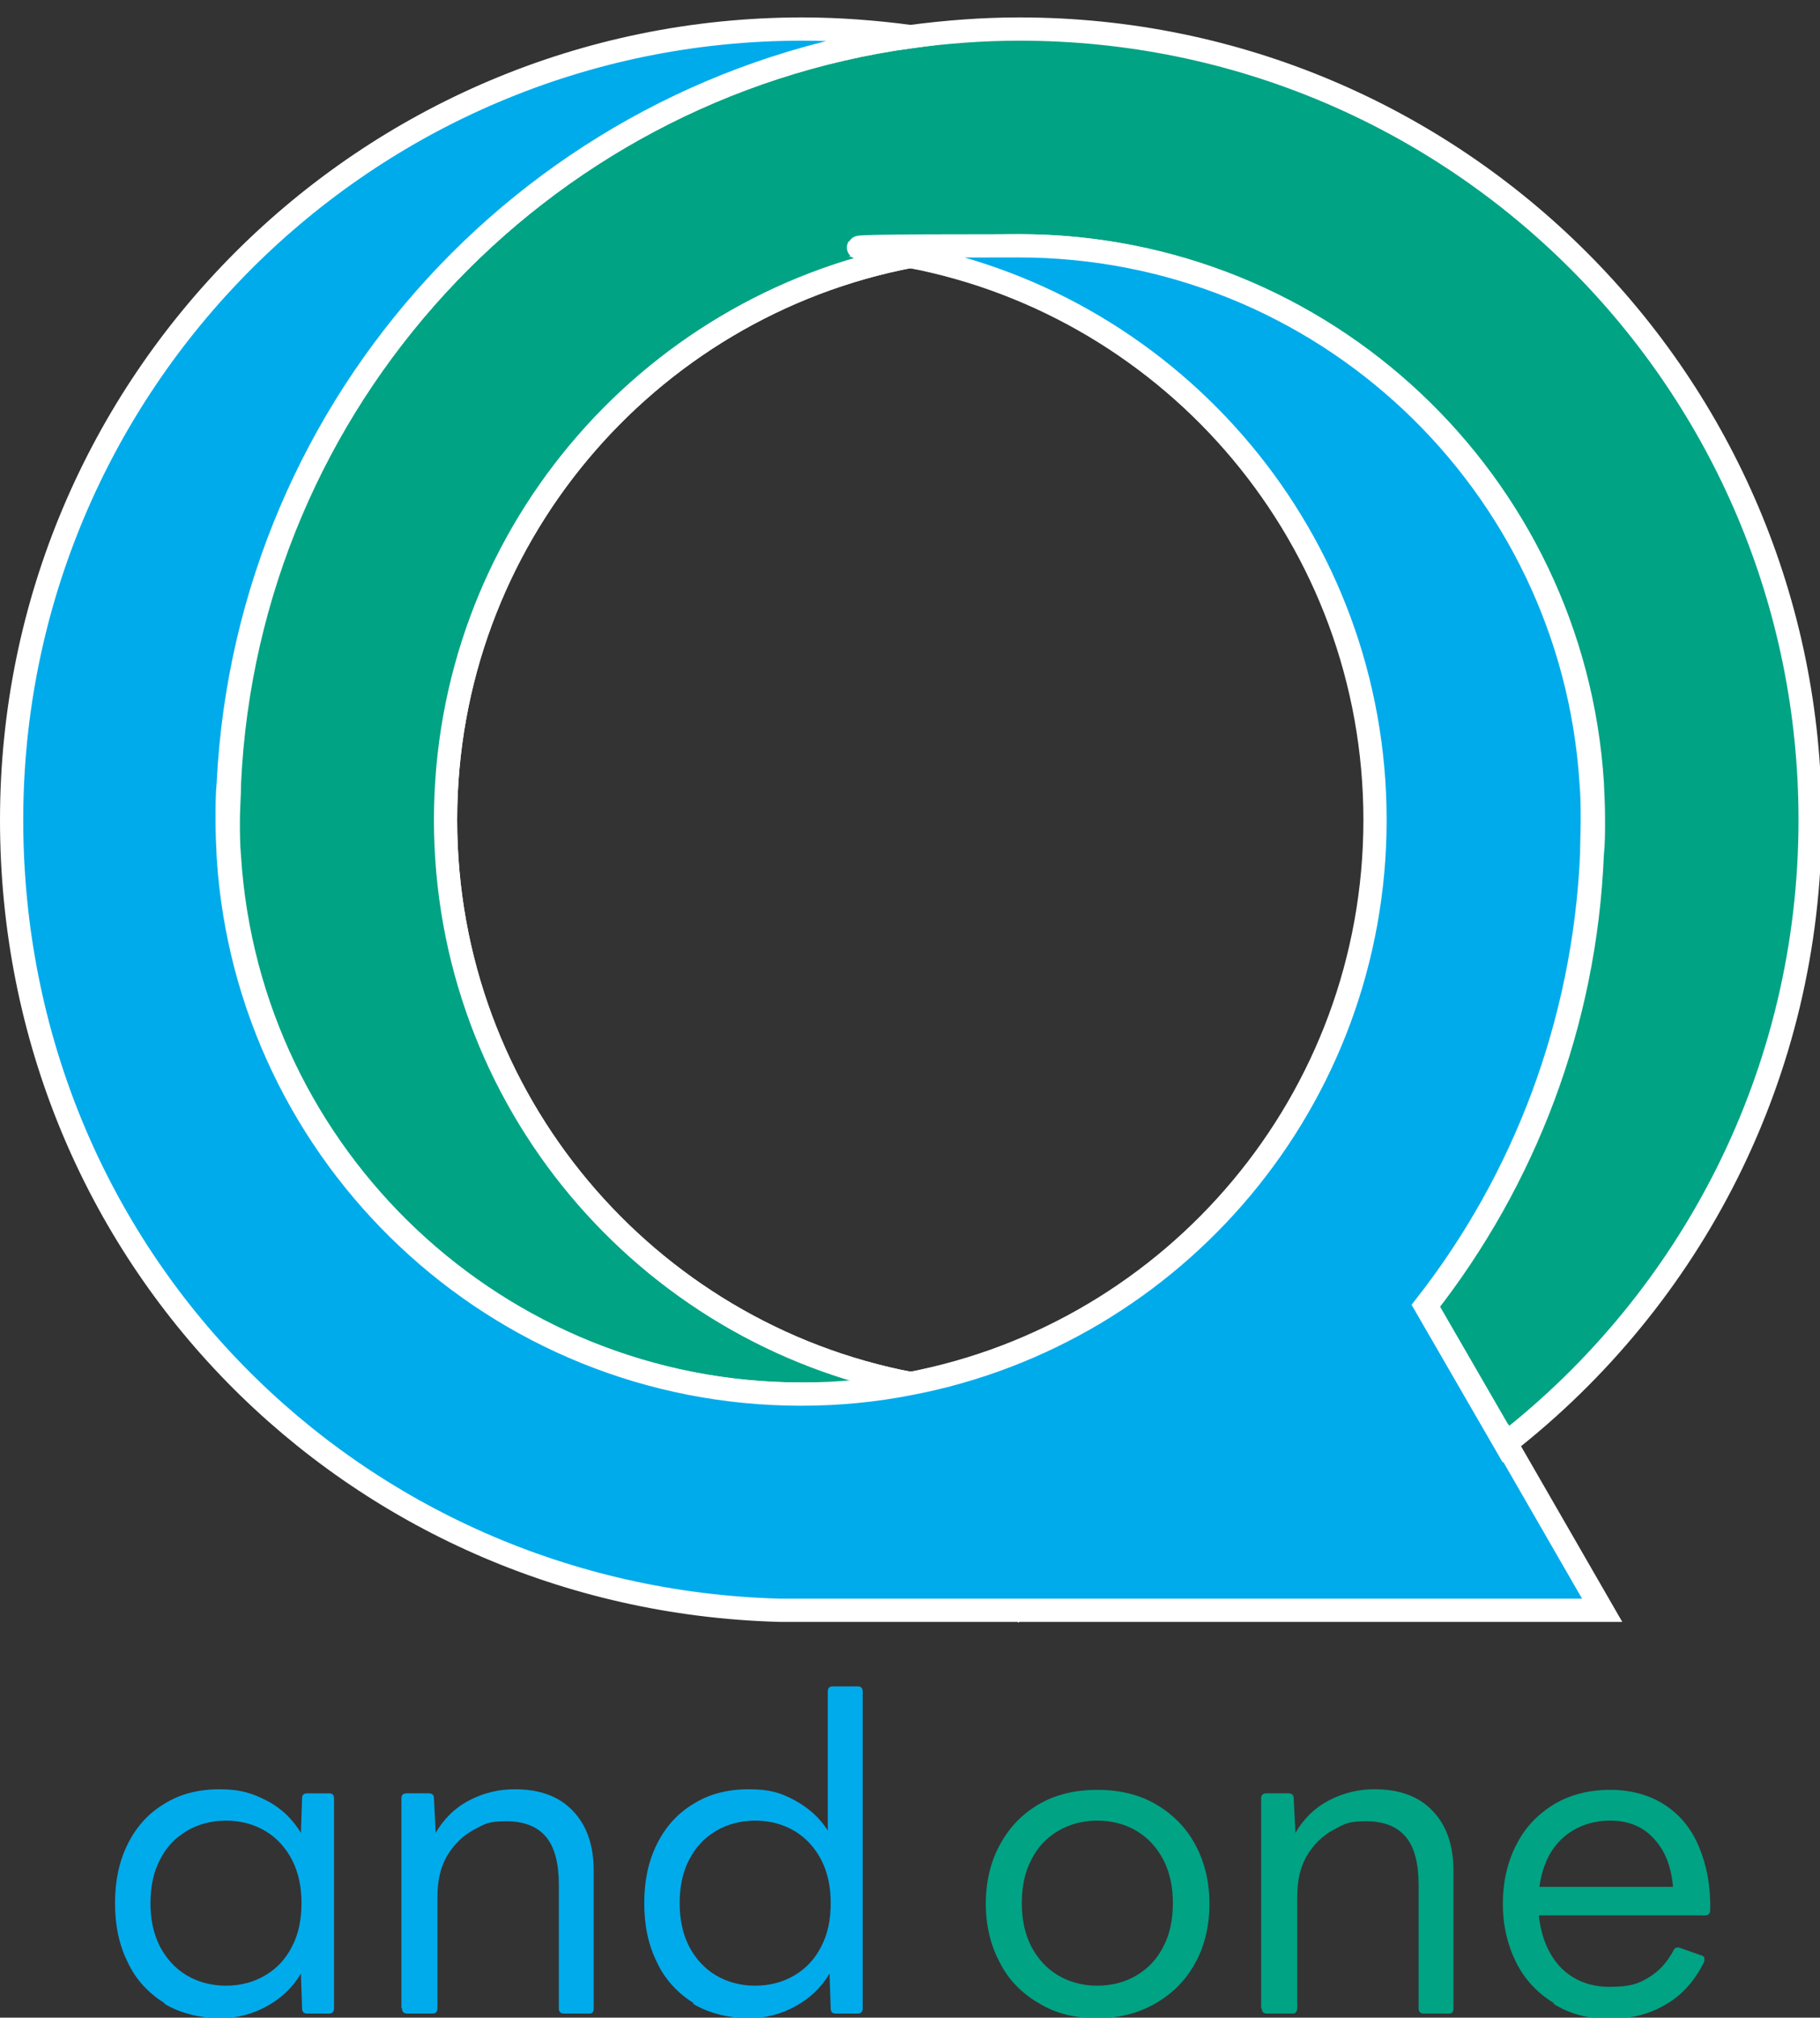 <svg xmlns="http://www.w3.org/2000/svg" viewBox="0 0 313.3 347.2"><rect x="0" y="0" width="313.3" height="347.2" fill="#333333" stroke="none"/><defs><style>      .cls-1, .cls-2 {        fill: #00abeb;      }      .cls-3 {        fill: #00693e;      }      .cls-3, .cls-4, .cls-5, .cls-2 {        stroke: #fff;        stroke-miterlimit: 10;        stroke-width: 4px;      }      .cls-4, .cls-6 {        fill: #00a384;      }      .cls-5 {        fill: none;      }    </style></defs><g><g id="_&#x30EC;&#x30A4;&#x30E4;&#x30FC;_1" data-name="&#x30EC;&#x30A4;&#x30E4;&#x30FC;_1"><g><path class="cls-1" d="M28.3,344.7c-2.7-1.7-4.9-4-6.3-7-1.5-3-2.2-6.4-2.2-10.2s.7-7.2,2.2-10.2c1.5-3,3.6-5.3,6.3-6.9,2.7-1.7,5.9-2.5,9.5-2.5s5.7.7,8.2,2c2.5,1.3,4.4,3.2,5.8,5.5l.2-6c0-.5.3-.8.9-.8h3.8c.5,0,.8.3.8.8v36.2c0,.6-.3.9-.8.9h-3.8c-.6,0-.9-.3-.9-.9l-.2-6c-1.4,2.4-3.3,4.2-5.8,5.6-2.5,1.4-5.2,2.1-8.2,2.1s-6.8-.8-9.5-2.5ZM45.7,339.9c2-1.2,3.5-2.8,4.6-5,1.1-2.1,1.6-4.6,1.6-7.4s-.5-5.2-1.6-7.4c-1.1-2.1-2.6-3.8-4.6-5-2-1.2-4.3-1.8-6.8-1.8s-4.8.6-6.8,1.8c-2,1.2-3.5,2.8-4.6,5-1.1,2.1-1.6,4.6-1.6,7.4s.5,5.2,1.6,7.4c1.1,2.1,2.6,3.8,4.6,5,2,1.2,4.3,1.8,6.8,1.8s4.8-.6,6.8-1.8Z"></path><path class="cls-1" d="M69.1,345.6v-36.2c0-.5.3-.8.9-.8h3.8c.6,0,.9.3.9.8l.3,6c1.4-2.4,3.3-4.3,5.8-5.6,2.5-1.3,5.1-1.9,7.8-1.9,4.3,0,7.6,1.2,10,3.7,2.4,2.5,3.6,5.9,3.6,10.3v23.7c0,.6-.2.9-.7.9h-4.4c-.6,0-.9-.3-.9-.9v-21.3c0-3.6-.7-6.4-2.2-8.2-1.5-1.8-3.8-2.7-6.9-2.7s-3.7.5-5.6,1.5c-1.8,1-3.3,2.4-4.5,4.4-1.2,2-1.7,4.4-1.7,7.2v19.1c0,.6-.3.9-.8.9h-4.4c-.6,0-.9-.3-.9-.9Z"></path><path class="cls-1" d="M119.4,344.7c-2.7-1.7-4.9-4-6.3-7-1.5-3-2.2-6.4-2.2-10.2s.7-7.2,2.2-10.2c1.5-3,3.6-5.3,6.3-6.9,2.7-1.7,5.9-2.5,9.5-2.5s5.5.6,7.9,1.9c2.4,1.3,4.3,3,5.7,5.2v-24c0-.5.3-.8.8-.8h4.4c.5,0,.8.3.8.8v54.6c0,.6-.3.9-.8.9h-3.8c-.6,0-.9-.3-.9-.9l-.2-6c-1.4,2.4-3.3,4.2-5.8,5.6-2.5,1.4-5.2,2.1-8.2,2.1s-6.8-.8-9.5-2.5ZM136.8,339.9c2-1.2,3.5-2.8,4.6-5,1.1-2.1,1.6-4.6,1.6-7.4s-.5-5.2-1.6-7.4c-1.1-2.1-2.6-3.8-4.6-5-2-1.2-4.3-1.8-6.8-1.8s-4.8.6-6.8,1.8c-2,1.2-3.5,2.8-4.6,5-1.1,2.1-1.6,4.6-1.6,7.4s.5,5.2,1.6,7.4c1.1,2.1,2.6,3.8,4.6,5,2,1.2,4.3,1.8,6.8,1.8s4.8-.6,6.8-1.8Z"></path><path class="cls-6" d="M178.8,344.7c-2.9-1.7-5.2-4-6.7-7-1.6-3-2.4-6.4-2.4-10.1s.8-7.2,2.4-10.1c1.6-3,3.8-5.3,6.7-7,2.9-1.7,6.3-2.5,10.1-2.5s7.2.8,10.1,2.5c2.9,1.7,5.2,4,6.8,7,1.6,3,2.4,6.4,2.4,10.1s-.8,7.2-2.4,10.1c-1.6,3-3.9,5.3-6.8,7-2.9,1.7-6.3,2.6-10.1,2.6s-7.2-.8-10.1-2.6ZM195.7,339.9c2-1.2,3.5-2.8,4.6-5,1.1-2.1,1.6-4.6,1.6-7.4s-.5-5.2-1.6-7.4c-1.1-2.1-2.6-3.8-4.6-5-2-1.2-4.3-1.8-6.8-1.8s-4.8.6-6.8,1.8c-2,1.2-3.5,2.8-4.6,5-1.1,2.1-1.6,4.6-1.6,7.4s.5,5.2,1.6,7.4c1.1,2.1,2.6,3.8,4.6,5,2,1.2,4.3,1.8,6.8,1.8s4.8-.6,6.8-1.8Z"></path><path class="cls-6" d="M217.1,345.6v-36.2c0-.5.3-.8.9-.8h3.8c.6,0,.9.3.9.8l.3,6c1.4-2.4,3.3-4.3,5.8-5.6,2.5-1.3,5.1-1.9,7.8-1.9,4.3,0,7.6,1.2,10,3.7,2.4,2.5,3.6,5.9,3.6,10.3v23.7c0,.6-.2.9-.7.9h-4.4c-.6,0-.9-.3-.9-.9v-21.3c0-3.6-.7-6.4-2.2-8.2-1.5-1.8-3.8-2.7-6.9-2.7s-3.7.5-5.6,1.5c-1.8,1-3.3,2.4-4.5,4.4-1.2,2-1.7,4.4-1.7,7.2v19.1c0,.6-.3.9-.8.9h-4.4c-.6,0-.9-.3-.9-.9Z"></path><path class="cls-6" d="M267.5,344.7c-2.8-1.7-5-4-6.5-7-1.5-3-2.3-6.4-2.3-10.1s.8-7.2,2.3-10.1c1.5-3,3.7-5.3,6.5-7,2.8-1.7,6.1-2.5,9.7-2.5s6.8.9,9.4,2.6c2.6,1.7,4.6,4.1,5.9,7.3,1.3,3.1,2,6.7,1.9,10.8,0,.6-.3.9-.9.9h-28.6c.4,3.8,1.7,6.8,3.8,9,2.2,2.2,5,3.3,8.4,3.3s4.9-.5,6.7-1.6c1.8-1.1,3.2-2.6,4.3-4.7.2-.4.5-.6,1.1-.4l3.7,1.3c.2,0,.4.2.5.4,0,.2,0,.4,0,.6-1.6,3.3-3.8,5.8-6.6,7.4-2.8,1.7-6,2.5-9.7,2.5s-6.9-.8-9.7-2.6ZM269,316.3c-2.2,2-3.5,4.8-4,8.4h23c-.3-3.5-1.4-6.3-3.3-8.3-1.9-2.1-4.4-3.1-7.5-3.1s-6,1-8.2,3Z"></path></g><g><path class="cls-5" d="M274,134.8c0,2.1.2,4.2.2,6.4s0,3.9-.1,5.9c.1-2,.2-3.9.2-5.9s0-4.2-.2-6.4Z"></path><path class="cls-5" d="M39.5,134.7c-.1,2.1-.2,4.2-.2,6.4s0,4.3.2,6.4c0-2.1-.2-4.2-.2-6.4s0-4.3.2-6.4Z"></path><path class="cls-5" d="M236.9,141.1c0-48.2-34.5-88.3-80.1-97-45.6,8.7-80.1,48.8-80.1,97s34.5,88.3,80.1,97c45.6-8.7,80.1-48.8,80.1-97Z"></path><path class="cls-3" d="M175.4,277.2s0,0,0,0h-.2s0,0,0,0Z"></path><path class="cls-4" d="M175.4,5c-6.3,0-12.6.5-18.7,1.3C92.5,15.2,42.6,68.8,39.5,134.7c0,2.1-.2,4.3-.2,6.4s0,4.3.2,6.4c3.3,51.6,46.2,92.4,98.6,92.4s12.6-.6,18.7-1.8c-45.6-8.7-80.1-48.8-80.1-97s34.5-88.3,80.1-97c6.1-1.2,12.3-1.8,18.7-1.8,52.4,0,95.3,40.8,98.6,92.4.1,2.1.2,4.2.2,6.4s0,3.9-.2,5.9c-1.2,29.2-11.7,56.1-28.6,77.7l13.7,23.7c31.9-24.9,52.4-63.7,52.4-107.3,0-75.2-60.9-136.1-136.1-136.1Z"></path><path class="cls-2" d="M259.1,248.4l-13.7-23.7c16.9-21.6,27.3-48.5,28.6-77.7,0-2,.1-3.9.1-5.9s0-4.2-.2-6.4c-3.3-51.6-46.1-92.4-98.6-92.4s-12.6.6-18.7,1.8c45.6,8.7,80.1,48.8,80.1,97s-34.5,88.3-80.1,97c-6.1,1.2-12.3,1.8-18.7,1.8-52.4,0-95.3-40.8-98.6-92.4-.1-2.1-.2-4.2-.2-6.4s0-4.3.2-6.4C42.6,68.8,92.5,15.2,156.8,6.3c-6.1-.8-12.3-1.3-18.7-1.3C62.9,5,2,66,2,141.1s58.8,134,132.2,136h0c0,0,41.2,0,41.2,0h100.4l-16.6-28.8Z"></path></g></g></g></svg>